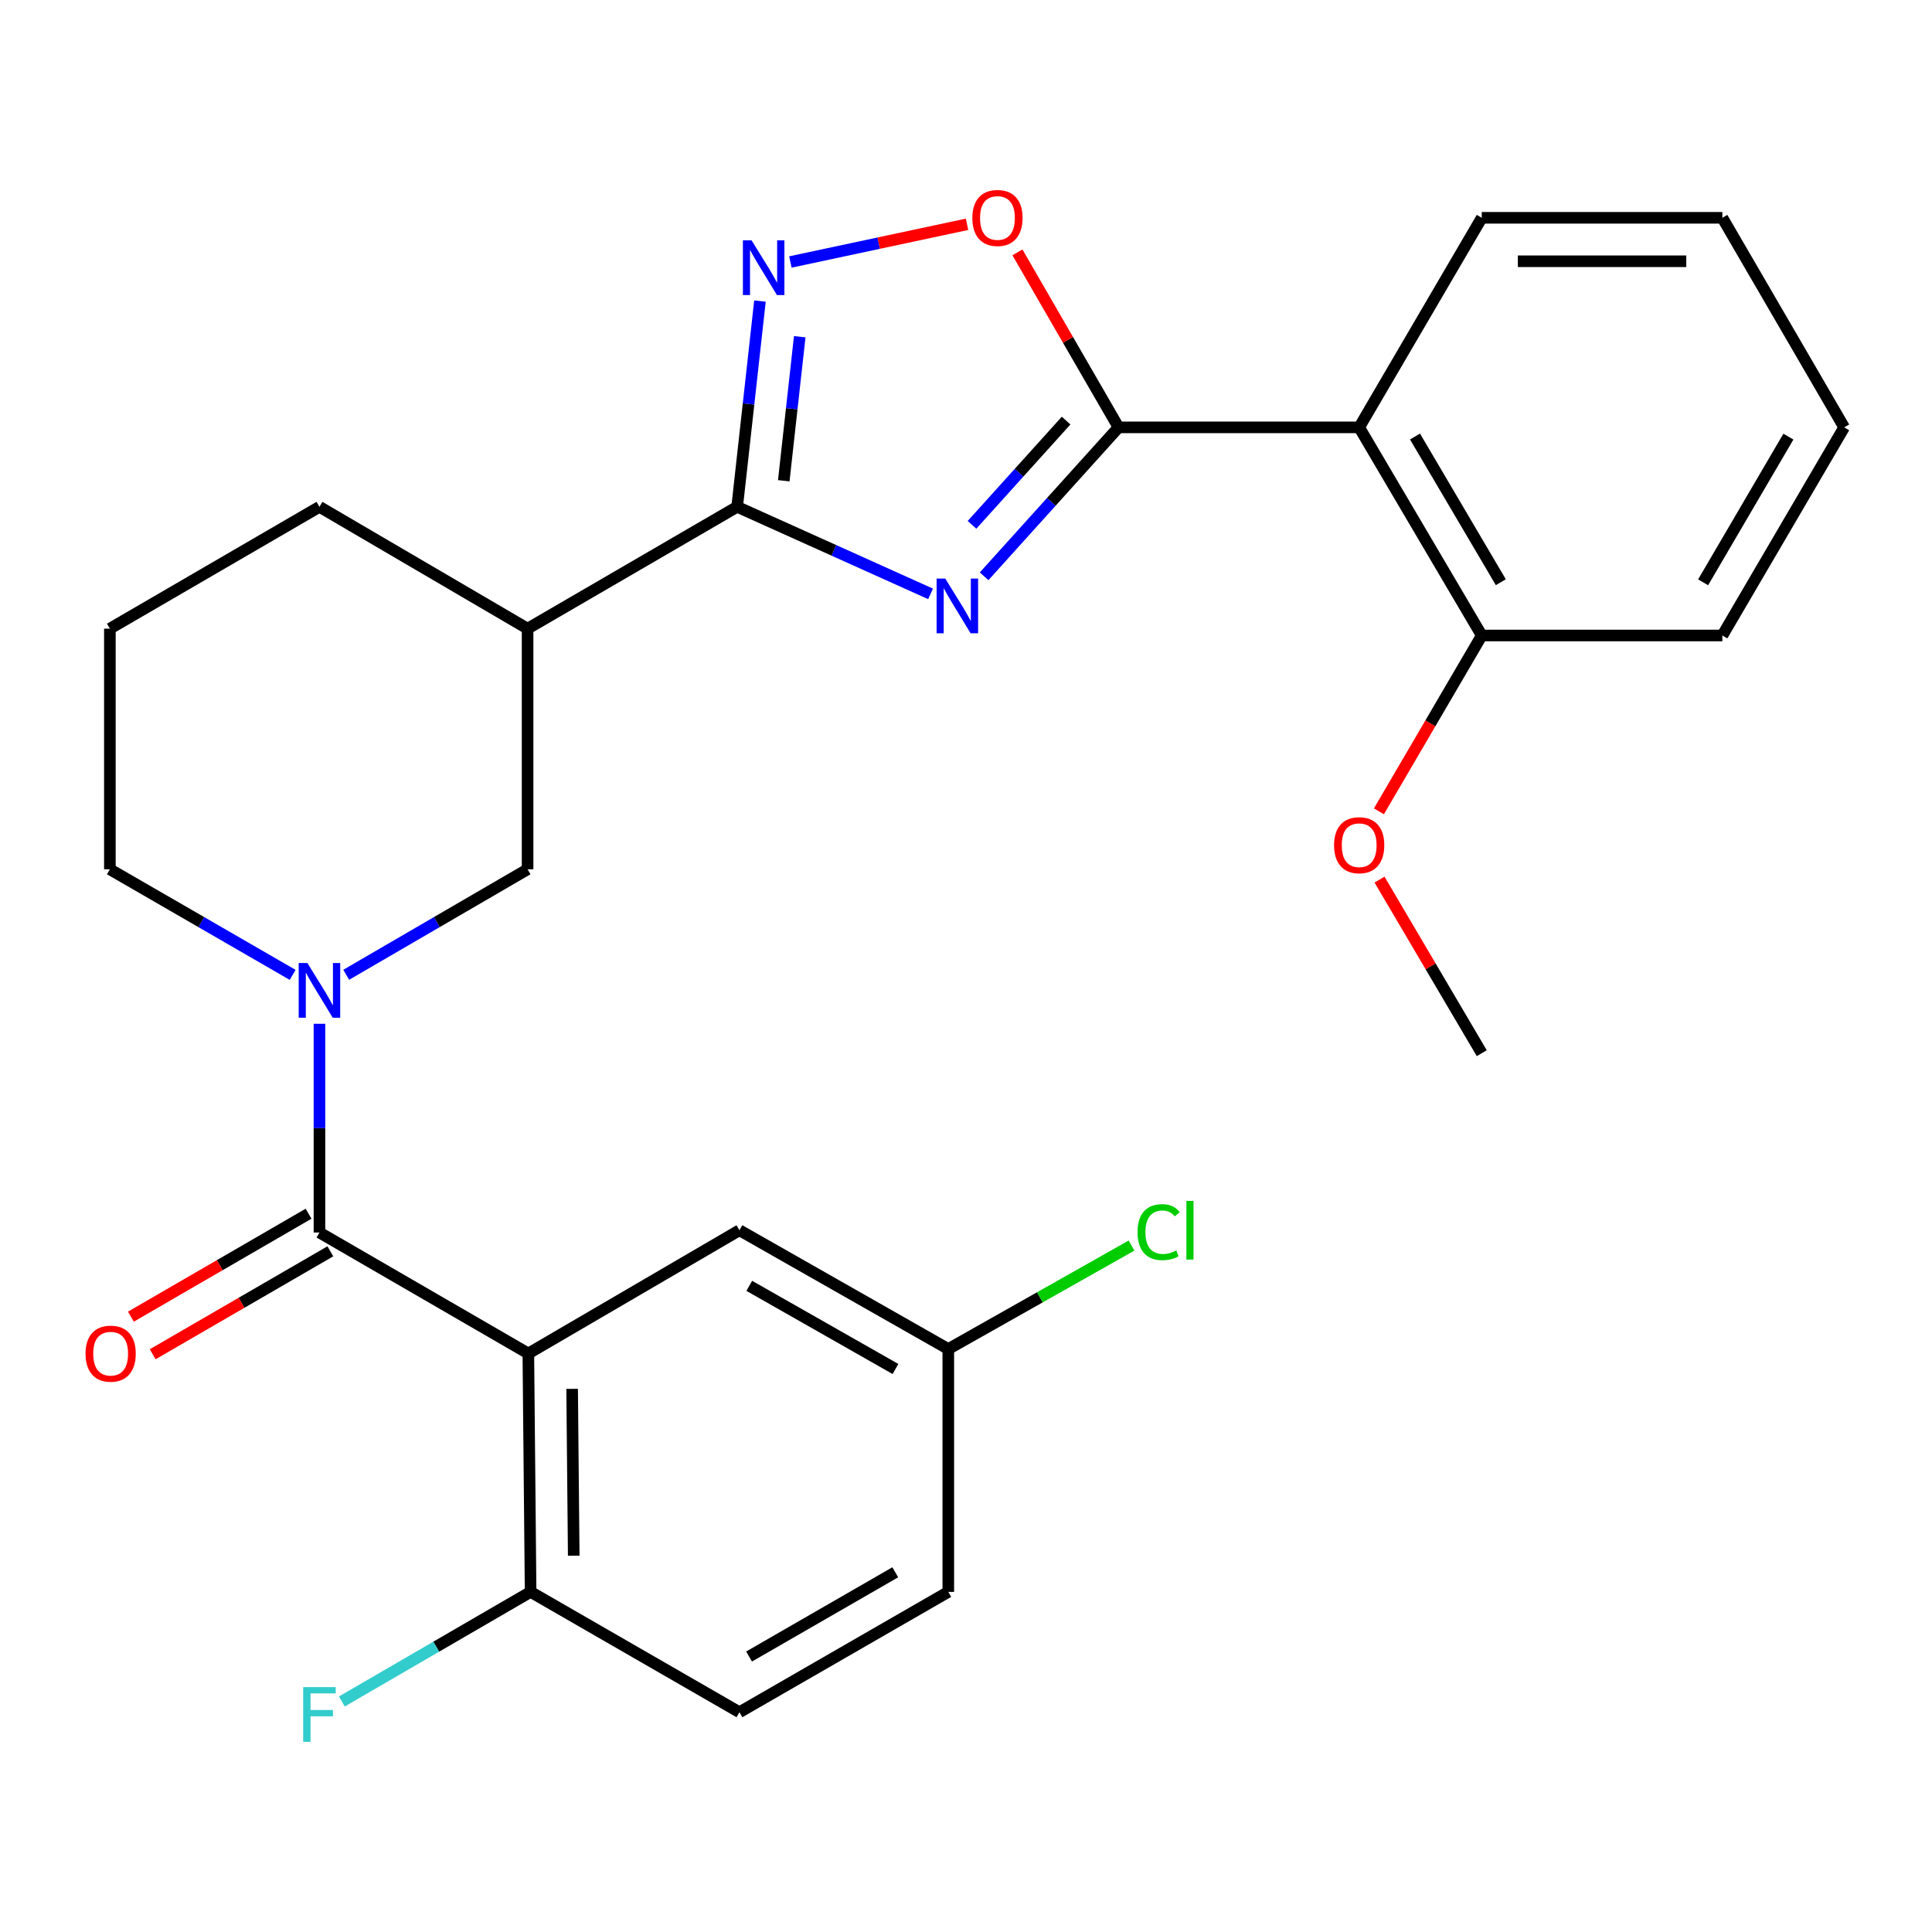 <?xml version='1.0' encoding='iso-8859-1'?>
<svg version='1.1' baseProfile='full'
              xmlns='http://www.w3.org/2000/svg'
                      xmlns:rdkit='http://www.rdkit.org/xml'
                      xmlns:xlink='http://www.w3.org/1999/xlink'
                  xml:space='preserve'
width='1000px' height='1000px' viewBox='0 0 1000 1000'>
<!-- END OF HEADER -->
<rect style='opacity:1.0;fill:#FFFFFF;stroke:none' width='1000' height='1000' x='0' y='0'> </rect>
<path class='bond-0' d='M 509.376,298.287 L 544.166,259.745' style='fill:none;fill-rule:evenodd;stroke:#0000FF;stroke-width:6px;stroke-linecap:butt;stroke-linejoin:miter;stroke-opacity:1' />
<path class='bond-0' d='M 544.166,259.745 L 578.956,221.202' style='fill:none;fill-rule:evenodd;stroke:#000000;stroke-width:6px;stroke-linecap:butt;stroke-linejoin:miter;stroke-opacity:1' />
<path class='bond-0' d='M 503.114,271.651 L 527.467,244.671' style='fill:none;fill-rule:evenodd;stroke:#0000FF;stroke-width:6px;stroke-linecap:butt;stroke-linejoin:miter;stroke-opacity:1' />
<path class='bond-0' d='M 527.467,244.671 L 551.82,217.692' style='fill:none;fill-rule:evenodd;stroke:#000000;stroke-width:6px;stroke-linecap:butt;stroke-linejoin:miter;stroke-opacity:1' />
<path class='bond-1' d='M 481.658,307.393 L 431.601,284.863' style='fill:none;fill-rule:evenodd;stroke:#0000FF;stroke-width:6px;stroke-linecap:butt;stroke-linejoin:miter;stroke-opacity:1' />
<path class='bond-1' d='M 431.601,284.863 L 381.545,262.332' style='fill:none;fill-rule:evenodd;stroke:#000000;stroke-width:6px;stroke-linecap:butt;stroke-linejoin:miter;stroke-opacity:1' />
<path class='bond-6' d='M 578.956,221.202 L 703.507,221.202' style='fill:none;fill-rule:evenodd;stroke:#000000;stroke-width:6px;stroke-linecap:butt;stroke-linejoin:miter;stroke-opacity:1' />
<path class='bond-7' d='M 578.956,221.202 L 552.788,175.915' style='fill:none;fill-rule:evenodd;stroke:#000000;stroke-width:6px;stroke-linecap:butt;stroke-linejoin:miter;stroke-opacity:1' />
<path class='bond-7' d='M 552.788,175.915 L 526.62,130.628' style='fill:none;fill-rule:evenodd;stroke:#FF0000;stroke-width:6px;stroke-linecap:butt;stroke-linejoin:miter;stroke-opacity:1' />
<path class='bond-5' d='M 381.545,262.332 L 387.449,209.08' style='fill:none;fill-rule:evenodd;stroke:#000000;stroke-width:6px;stroke-linecap:butt;stroke-linejoin:miter;stroke-opacity:1' />
<path class='bond-5' d='M 387.449,209.08 L 393.352,155.829' style='fill:none;fill-rule:evenodd;stroke:#0000FF;stroke-width:6px;stroke-linecap:butt;stroke-linejoin:miter;stroke-opacity:1' />
<path class='bond-5' d='M 405.675,248.835 L 409.807,211.559' style='fill:none;fill-rule:evenodd;stroke:#000000;stroke-width:6px;stroke-linecap:butt;stroke-linejoin:miter;stroke-opacity:1' />
<path class='bond-5' d='M 409.807,211.559 L 413.94,174.283' style='fill:none;fill-rule:evenodd;stroke:#0000FF;stroke-width:6px;stroke-linecap:butt;stroke-linejoin:miter;stroke-opacity:1' />
<path class='bond-8' d='M 381.545,262.332 L 273.079,325.394' style='fill:none;fill-rule:evenodd;stroke:#000000;stroke-width:6px;stroke-linecap:butt;stroke-linejoin:miter;stroke-opacity:1' />
<path class='bond-2' d='M 165.35,637.946 L 165.35,583.923' style='fill:none;fill-rule:evenodd;stroke:#000000;stroke-width:6px;stroke-linecap:butt;stroke-linejoin:miter;stroke-opacity:1' />
<path class='bond-2' d='M 165.35,583.923 L 165.35,529.901' style='fill:none;fill-rule:evenodd;stroke:#0000FF;stroke-width:6px;stroke-linecap:butt;stroke-linejoin:miter;stroke-opacity:1' />
<path class='bond-3' d='M 165.35,637.946 L 273.466,700.571' style='fill:none;fill-rule:evenodd;stroke:#000000;stroke-width:6px;stroke-linecap:butt;stroke-linejoin:miter;stroke-opacity:1' />
<path class='bond-12' d='M 159.711,628.214 L 113.733,654.855' style='fill:none;fill-rule:evenodd;stroke:#000000;stroke-width:6px;stroke-linecap:butt;stroke-linejoin:miter;stroke-opacity:1' />
<path class='bond-12' d='M 113.733,654.855 L 67.754,681.497' style='fill:none;fill-rule:evenodd;stroke:#FF0000;stroke-width:6px;stroke-linecap:butt;stroke-linejoin:miter;stroke-opacity:1' />
<path class='bond-12' d='M 170.989,647.678 L 125.011,674.319' style='fill:none;fill-rule:evenodd;stroke:#000000;stroke-width:6px;stroke-linecap:butt;stroke-linejoin:miter;stroke-opacity:1' />
<path class='bond-12' d='M 125.011,674.319 L 79.033,700.961' style='fill:none;fill-rule:evenodd;stroke:#FF0000;stroke-width:6px;stroke-linecap:butt;stroke-linejoin:miter;stroke-opacity:1' />
<path class='bond-10' d='M 273.466,700.571 L 274.641,823.959' style='fill:none;fill-rule:evenodd;stroke:#000000;stroke-width:6px;stroke-linecap:butt;stroke-linejoin:miter;stroke-opacity:1' />
<path class='bond-10' d='M 296.137,718.865 L 296.959,805.237' style='fill:none;fill-rule:evenodd;stroke:#000000;stroke-width:6px;stroke-linecap:butt;stroke-linejoin:miter;stroke-opacity:1' />
<path class='bond-11' d='M 273.466,700.571 L 382.732,636.771' style='fill:none;fill-rule:evenodd;stroke:#000000;stroke-width:6px;stroke-linecap:butt;stroke-linejoin:miter;stroke-opacity:1' />
<path class='bond-4' d='M 179.205,504.548 L 226.142,477.247' style='fill:none;fill-rule:evenodd;stroke:#0000FF;stroke-width:6px;stroke-linecap:butt;stroke-linejoin:miter;stroke-opacity:1' />
<path class='bond-4' d='M 226.142,477.247 L 273.079,449.945' style='fill:none;fill-rule:evenodd;stroke:#000000;stroke-width:6px;stroke-linecap:butt;stroke-linejoin:miter;stroke-opacity:1' />
<path class='bond-29' d='M 151.478,504.595 L 104.174,477.27' style='fill:none;fill-rule:evenodd;stroke:#0000FF;stroke-width:6px;stroke-linecap:butt;stroke-linejoin:miter;stroke-opacity:1' />
<path class='bond-29' d='M 104.174,477.27 L 56.871,449.945' style='fill:none;fill-rule:evenodd;stroke:#000000;stroke-width:6px;stroke-linecap:butt;stroke-linejoin:miter;stroke-opacity:1' />
<path class='bond-28' d='M 409.101,135.604 L 454.821,125.849' style='fill:none;fill-rule:evenodd;stroke:#0000FF;stroke-width:6px;stroke-linecap:butt;stroke-linejoin:miter;stroke-opacity:1' />
<path class='bond-28' d='M 454.821,125.849 L 500.541,116.094' style='fill:none;fill-rule:evenodd;stroke:#FF0000;stroke-width:6px;stroke-linecap:butt;stroke-linejoin:miter;stroke-opacity:1' />
<path class='bond-13' d='M 703.507,221.202 L 766.957,328.931' style='fill:none;fill-rule:evenodd;stroke:#000000;stroke-width:6px;stroke-linecap:butt;stroke-linejoin:miter;stroke-opacity:1' />
<path class='bond-13' d='M 732.408,225.945 L 776.823,301.355' style='fill:none;fill-rule:evenodd;stroke:#000000;stroke-width:6px;stroke-linecap:butt;stroke-linejoin:miter;stroke-opacity:1' />
<path class='bond-21' d='M 703.507,221.202 L 766.957,112.736' style='fill:none;fill-rule:evenodd;stroke:#000000;stroke-width:6px;stroke-linecap:butt;stroke-linejoin:miter;stroke-opacity:1' />
<path class='bond-9' d='M 273.079,325.394 L 273.079,449.945' style='fill:none;fill-rule:evenodd;stroke:#000000;stroke-width:6px;stroke-linecap:butt;stroke-linejoin:miter;stroke-opacity:1' />
<path class='bond-20' d='M 273.079,325.394 L 165.35,262.332' style='fill:none;fill-rule:evenodd;stroke:#000000;stroke-width:6px;stroke-linecap:butt;stroke-linejoin:miter;stroke-opacity:1' />
<path class='bond-14' d='M 274.641,823.959 L 382.732,886.247' style='fill:none;fill-rule:evenodd;stroke:#000000;stroke-width:6px;stroke-linecap:butt;stroke-linejoin:miter;stroke-opacity:1' />
<path class='bond-17' d='M 274.641,823.959 L 225.785,852.323' style='fill:none;fill-rule:evenodd;stroke:#000000;stroke-width:6px;stroke-linecap:butt;stroke-linejoin:miter;stroke-opacity:1' />
<path class='bond-17' d='M 225.785,852.323 L 176.929,880.687' style='fill:none;fill-rule:evenodd;stroke:#33CCCC;stroke-width:6px;stroke-linecap:butt;stroke-linejoin:miter;stroke-opacity:1' />
<path class='bond-15' d='M 382.732,636.771 L 490.836,698.259' style='fill:none;fill-rule:evenodd;stroke:#000000;stroke-width:6px;stroke-linecap:butt;stroke-linejoin:miter;stroke-opacity:1' />
<path class='bond-15' d='M 387.826,665.548 L 463.499,708.59' style='fill:none;fill-rule:evenodd;stroke:#000000;stroke-width:6px;stroke-linecap:butt;stroke-linejoin:miter;stroke-opacity:1' />
<path class='bond-22' d='M 766.957,328.931 L 740.339,374.434' style='fill:none;fill-rule:evenodd;stroke:#000000;stroke-width:6px;stroke-linecap:butt;stroke-linejoin:miter;stroke-opacity:1' />
<path class='bond-22' d='M 740.339,374.434 L 713.722,419.936' style='fill:none;fill-rule:evenodd;stroke:#FF0000;stroke-width:6px;stroke-linecap:butt;stroke-linejoin:miter;stroke-opacity:1' />
<path class='bond-24' d='M 766.957,328.931 L 891.483,328.931' style='fill:none;fill-rule:evenodd;stroke:#000000;stroke-width:6px;stroke-linecap:butt;stroke-linejoin:miter;stroke-opacity:1' />
<path class='bond-31' d='M 382.732,886.247 L 490.836,823.959' style='fill:none;fill-rule:evenodd;stroke:#000000;stroke-width:6px;stroke-linecap:butt;stroke-linejoin:miter;stroke-opacity:1' />
<path class='bond-31' d='M 387.717,857.412 L 463.39,813.811' style='fill:none;fill-rule:evenodd;stroke:#000000;stroke-width:6px;stroke-linecap:butt;stroke-linejoin:miter;stroke-opacity:1' />
<path class='bond-18' d='M 490.836,698.259 L 490.836,823.959' style='fill:none;fill-rule:evenodd;stroke:#000000;stroke-width:6px;stroke-linecap:butt;stroke-linejoin:miter;stroke-opacity:1' />
<path class='bond-19' d='M 490.836,698.259 L 538.252,671.481' style='fill:none;fill-rule:evenodd;stroke:#000000;stroke-width:6px;stroke-linecap:butt;stroke-linejoin:miter;stroke-opacity:1' />
<path class='bond-19' d='M 538.252,671.481 L 585.669,644.703' style='fill:none;fill-rule:evenodd;stroke:#00CC00;stroke-width:6px;stroke-linecap:butt;stroke-linejoin:miter;stroke-opacity:1' />
<path class='bond-16' d='M 56.871,449.945 L 56.871,325.394' style='fill:none;fill-rule:evenodd;stroke:#000000;stroke-width:6px;stroke-linecap:butt;stroke-linejoin:miter;stroke-opacity:1' />
<path class='bond-23' d='M 165.35,262.332 L 56.871,325.394' style='fill:none;fill-rule:evenodd;stroke:#000000;stroke-width:6px;stroke-linecap:butt;stroke-linejoin:miter;stroke-opacity:1' />
<path class='bond-26' d='M 766.957,112.736 L 891.483,112.736' style='fill:none;fill-rule:evenodd;stroke:#000000;stroke-width:6px;stroke-linecap:butt;stroke-linejoin:miter;stroke-opacity:1' />
<path class='bond-26' d='M 785.636,135.232 L 872.804,135.232' style='fill:none;fill-rule:evenodd;stroke:#000000;stroke-width:6px;stroke-linecap:butt;stroke-linejoin:miter;stroke-opacity:1' />
<path class='bond-25' d='M 714.041,455.283 L 740.499,500.205' style='fill:none;fill-rule:evenodd;stroke:#FF0000;stroke-width:6px;stroke-linecap:butt;stroke-linejoin:miter;stroke-opacity:1' />
<path class='bond-25' d='M 740.499,500.205 L 766.957,545.126' style='fill:none;fill-rule:evenodd;stroke:#000000;stroke-width:6px;stroke-linecap:butt;stroke-linejoin:miter;stroke-opacity:1' />
<path class='bond-30' d='M 891.483,328.931 L 954.545,221.202' style='fill:none;fill-rule:evenodd;stroke:#000000;stroke-width:6px;stroke-linecap:butt;stroke-linejoin:miter;stroke-opacity:1' />
<path class='bond-30' d='M 881.528,301.407 L 925.672,225.997' style='fill:none;fill-rule:evenodd;stroke:#000000;stroke-width:6px;stroke-linecap:butt;stroke-linejoin:miter;stroke-opacity:1' />
<path class='bond-27' d='M 891.483,112.736 L 954.545,221.202' style='fill:none;fill-rule:evenodd;stroke:#000000;stroke-width:6px;stroke-linecap:butt;stroke-linejoin:miter;stroke-opacity:1' />
<path  class='atom-0' d='M 489.263 299.474
L 498.543 314.474
Q 499.463 315.954, 500.943 318.634
Q 502.423 321.314, 502.503 321.474
L 502.503 299.474
L 506.263 299.474
L 506.263 327.794
L 502.383 327.794
L 492.423 311.394
Q 491.263 309.474, 490.023 307.274
Q 488.823 305.074, 488.463 304.394
L 488.463 327.794
L 484.783 327.794
L 484.783 299.474
L 489.263 299.474
' fill='#0000FF'/>
<path  class='atom-5' d='M 159.09 498.448
L 168.37 513.448
Q 169.29 514.928, 170.77 517.608
Q 172.25 520.288, 172.33 520.448
L 172.33 498.448
L 176.09 498.448
L 176.09 526.768
L 172.21 526.768
L 162.25 510.368
Q 161.09 508.448, 159.85 506.248
Q 158.65 504.048, 158.29 503.368
L 158.29 526.768
L 154.61 526.768
L 154.61 498.448
L 159.09 498.448
' fill='#0000FF'/>
<path  class='atom-6' d='M 389.007 124.396
L 398.287 139.396
Q 399.207 140.876, 400.687 143.556
Q 402.167 146.236, 402.247 146.396
L 402.247 124.396
L 406.007 124.396
L 406.007 152.716
L 402.127 152.716
L 392.167 136.316
Q 391.007 134.396, 389.767 132.196
Q 388.567 129.996, 388.207 129.316
L 388.207 152.716
L 384.527 152.716
L 384.527 124.396
L 389.007 124.396
' fill='#0000FF'/>
<path  class='atom-8' d='M 503.281 112.816
Q 503.281 106.016, 506.641 102.216
Q 510.001 98.416, 516.281 98.416
Q 522.561 98.416, 525.921 102.216
Q 529.281 106.016, 529.281 112.816
Q 529.281 119.696, 525.881 123.616
Q 522.481 127.496, 516.281 127.496
Q 510.041 127.496, 506.641 123.616
Q 503.281 119.736, 503.281 112.816
M 516.281 124.296
Q 520.601 124.296, 522.921 121.416
Q 525.281 118.496, 525.281 112.816
Q 525.281 107.256, 522.921 104.456
Q 520.601 101.616, 516.281 101.616
Q 511.961 101.616, 509.601 104.416
Q 507.281 107.216, 507.281 112.816
Q 507.281 118.536, 509.601 121.416
Q 511.961 124.296, 516.281 124.296
' fill='#FF0000'/>
<path  class='atom-13' d='M 44.271 700.651
Q 44.271 693.851, 47.631 690.051
Q 50.991 686.251, 57.271 686.251
Q 63.551 686.251, 66.911 690.051
Q 70.271 693.851, 70.271 700.651
Q 70.271 707.531, 66.871 711.451
Q 63.471 715.331, 57.271 715.331
Q 51.031 715.331, 47.631 711.451
Q 44.271 707.571, 44.271 700.651
M 57.271 712.131
Q 61.591 712.131, 63.911 709.251
Q 66.271 706.331, 66.271 700.651
Q 66.271 695.091, 63.911 692.291
Q 61.591 689.451, 57.271 689.451
Q 52.951 689.451, 50.591 692.251
Q 48.271 695.051, 48.271 700.651
Q 48.271 706.371, 50.591 709.251
Q 52.951 712.131, 57.271 712.131
' fill='#FF0000'/>
<path  class='atom-18' d='M 156.93 873.25
L 173.77 873.25
L 173.77 876.49
L 160.73 876.49
L 160.73 885.09
L 172.33 885.09
L 172.33 888.37
L 160.73 888.37
L 160.73 901.57
L 156.93 901.57
L 156.93 873.25
' fill='#33CCCC'/>
<path  class='atom-20' d='M 588.795 637.751
Q 588.795 630.711, 592.075 627.031
Q 595.395 623.311, 601.675 623.311
Q 607.515 623.311, 610.635 627.431
L 607.995 629.591
Q 605.715 626.591, 601.675 626.591
Q 597.395 626.591, 595.115 629.471
Q 592.875 632.311, 592.875 637.751
Q 592.875 643.351, 595.195 646.231
Q 597.555 649.111, 602.115 649.111
Q 605.235 649.111, 608.875 647.231
L 609.995 650.231
Q 608.515 651.191, 606.275 651.751
Q 604.035 652.311, 601.555 652.311
Q 595.395 652.311, 592.075 648.551
Q 588.795 644.791, 588.795 637.751
' fill='#00CC00'/>
<path  class='atom-20' d='M 614.075 621.591
L 617.755 621.591
L 617.755 651.951
L 614.075 651.951
L 614.075 621.591
' fill='#00CC00'/>
<path  class='atom-23' d='M 690.507 437.477
Q 690.507 430.677, 693.867 426.877
Q 697.227 423.077, 703.507 423.077
Q 709.787 423.077, 713.147 426.877
Q 716.507 430.677, 716.507 437.477
Q 716.507 444.357, 713.107 448.277
Q 709.707 452.157, 703.507 452.157
Q 697.267 452.157, 693.867 448.277
Q 690.507 444.397, 690.507 437.477
M 703.507 448.957
Q 707.827 448.957, 710.147 446.077
Q 712.507 443.157, 712.507 437.477
Q 712.507 431.917, 710.147 429.117
Q 707.827 426.277, 703.507 426.277
Q 699.187 426.277, 696.827 429.077
Q 694.507 431.877, 694.507 437.477
Q 694.507 443.197, 696.827 446.077
Q 699.187 448.957, 703.507 448.957
' fill='#FF0000'/>
</svg>
